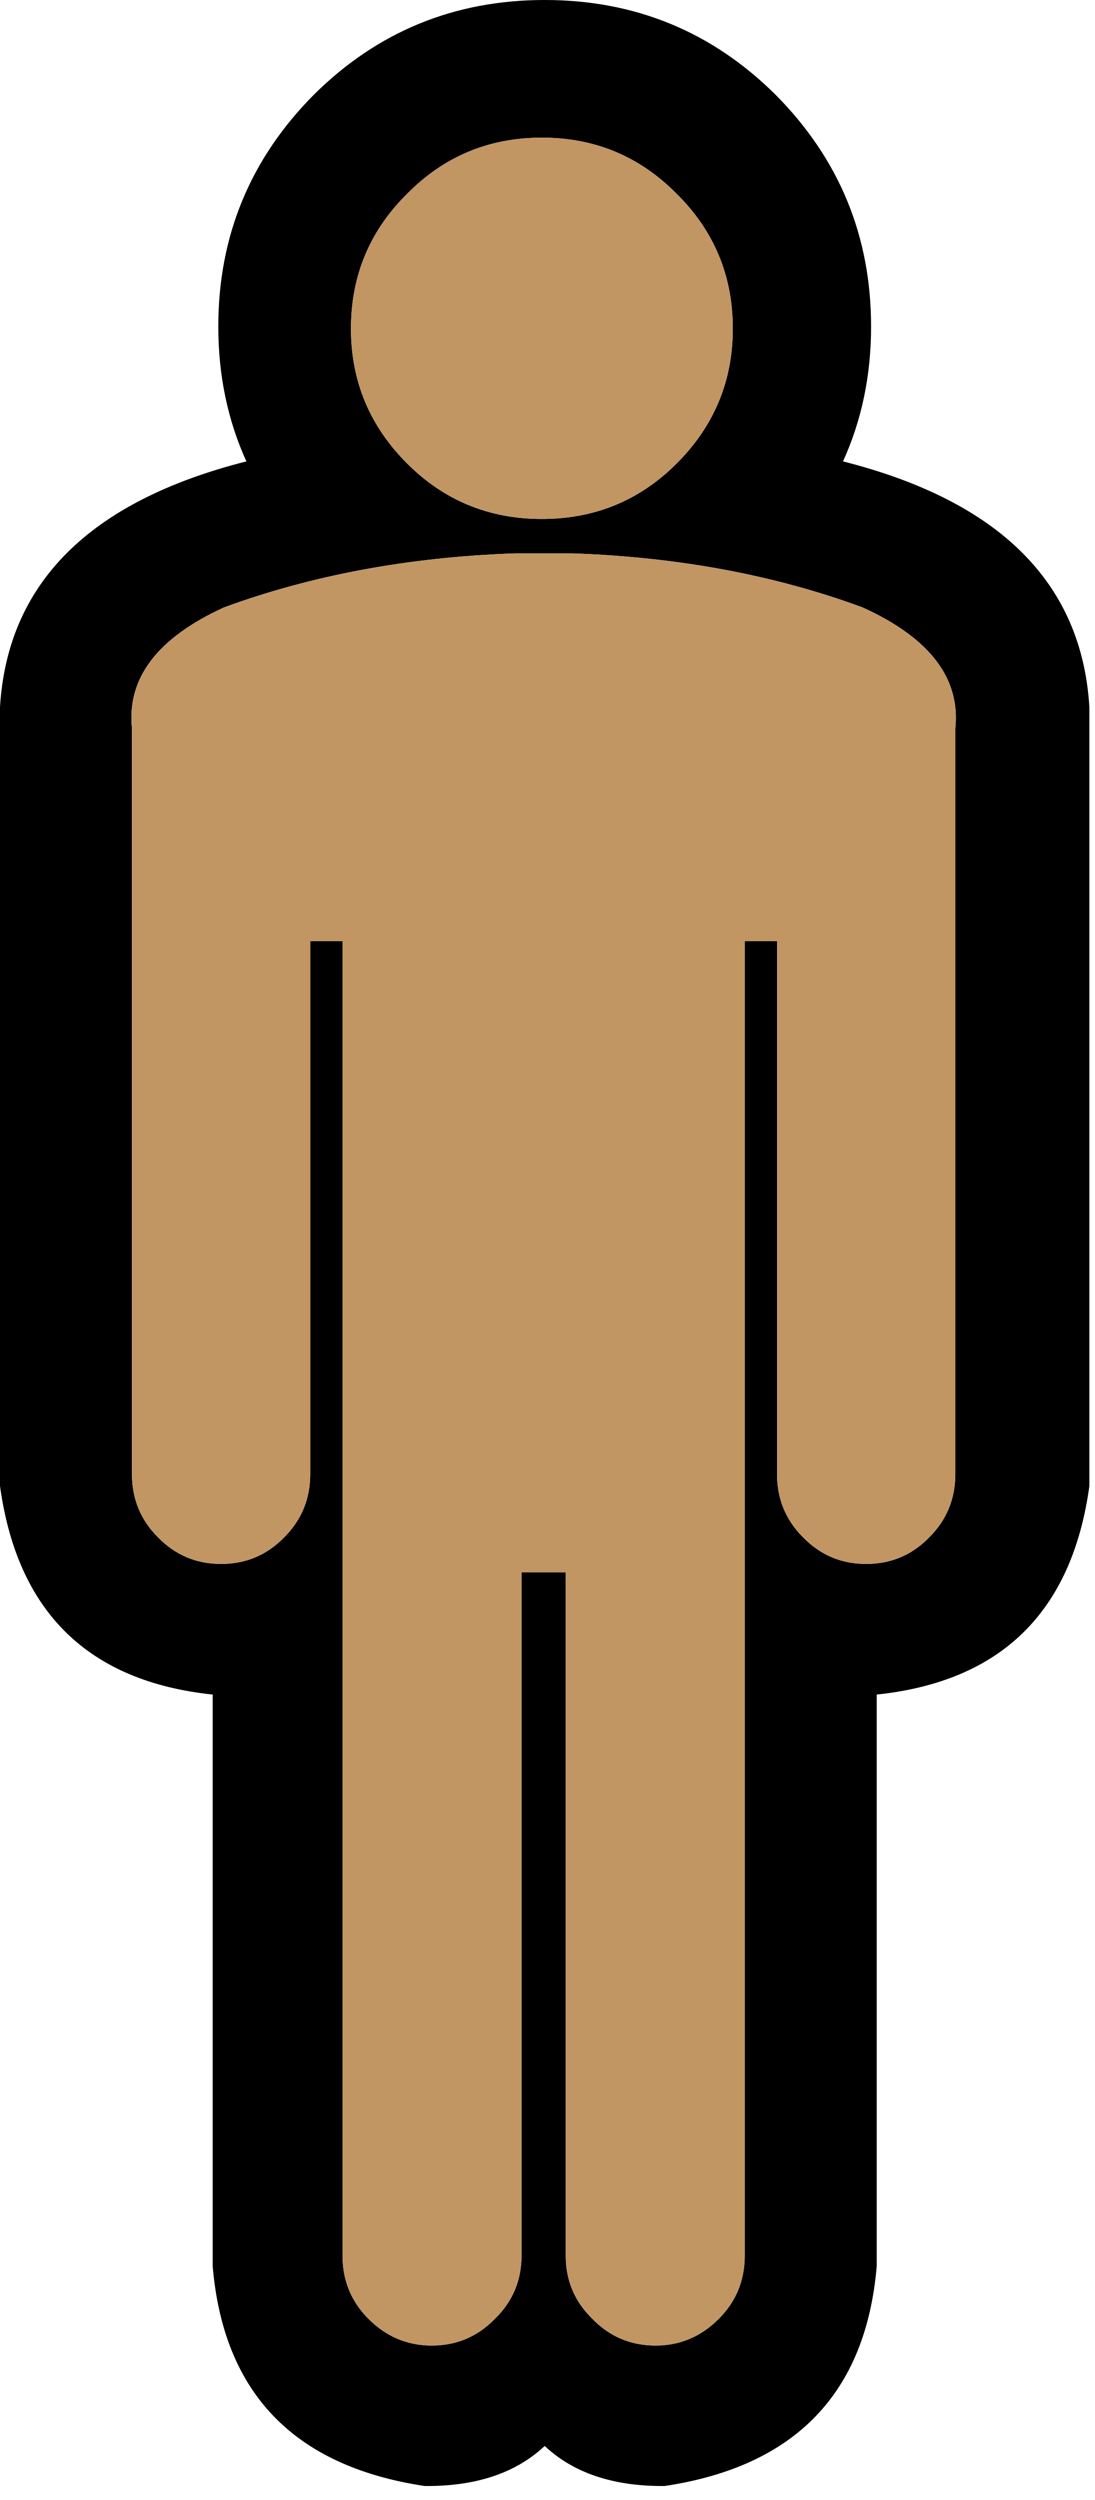 <?xml version="1.0" encoding="utf-8"?>
<!-- Generator: Adobe Illustrator 16.0.4, SVG Export Plug-In . SVG Version: 6.00 Build 0)  -->
<!DOCTYPE svg PUBLIC "-//W3C//DTD SVG 1.1//EN" "http://www.w3.org/Graphics/SVG/1.1/DTD/svg11.dtd">
<svg version="1.1" id="Layer_1" xmlns="http://www.w3.org/2000/svg" xmlns:xlink="http://www.w3.org/1999/xlink" x="0px" y="0px"
	 width="78px" height="178px" viewBox="0 0 78 178" enable-background="new 0 0 550 400" xml:space="preserve">
<g transform="matrix( 1, 0, 0, 1, 0,0) ">
	<g>
		<g id="Layer0_0_FILL">
			<path d="M38.8,0c-6.433,0-11.917,2.25-16.45,6.75c-4.533,4.566-6.8,10.066-6.8,16.5c0,3.467,0.667,6.667,2,9.6
				C6.383,35.684,0.533,41.517,0,50.35v55.45c1.233,8.967,6.283,13.917,15.15,14.851v40.699c0.767,9.033,5.8,14.25,15.1,15.65
				c3.633,0.033,6.483-0.916,8.55-2.85c2.066,1.934,4.916,2.883,8.55,2.85c9.3-1.4,14.333-6.617,15.101-15.65V120.65
				c8.866-0.934,13.916-5.884,15.149-14.851V50.35c-0.533-8.833-6.383-14.667-17.55-17.5c1.334-2.934,2-6.133,2-9.6
				c0-6.434-2.267-11.934-6.8-16.5C50.716,2.25,45.233,0,38.8,0 M52.2,23.4c0,3.733-1.334,6.934-4,9.6
				c-2.634,2.633-5.834,3.95-9.601,3.95S31.633,35.633,29,33c-2.667-2.667-4-5.867-4-9.6c0-3.767,1.333-6.966,4-9.6
				c2.633-2.667,5.833-4,9.6-4s6.967,1.333,9.601,4C50.866,16.434,52.2,19.633,52.2,23.4 M61.45,43.25
				c4.766,2.167,6.967,5.033,6.6,8.6v53.1c0,1.767-0.617,3.267-1.85,4.5c-1.234,1.267-2.734,1.9-4.5,1.9
				c-1.768,0-3.268-0.633-4.5-1.9c-1.234-1.233-1.851-2.733-1.851-4.5V67h-2.3v93.6c0,1.768-0.617,3.268-1.85,4.5
				c-1.268,1.268-2.768,1.9-4.5,1.9c-1.768,0-3.268-0.633-4.5-1.9c-1.268-1.232-1.9-2.732-1.9-4.5V111.95h-3.15V160.6
				c0,1.768-0.633,3.268-1.9,4.5c-1.233,1.268-2.733,1.9-4.5,1.9c-1.733,0-3.233-0.633-4.5-1.9c-1.233-1.232-1.85-2.732-1.85-4.5V67
				h-2.3v37.95c0,1.767-0.617,3.267-1.85,4.5c-1.233,1.267-2.733,1.9-4.5,1.9c-1.767,0-3.267-0.633-4.5-1.9
				c-1.233-1.233-1.85-2.733-1.85-4.5v-53.1c-0.367-3.567,1.816-6.434,6.55-8.6c6.267-2.3,13.167-3.583,20.7-3.85
				c0.5,0,1.033,0,1.6,0h1.05c0.5,0,1,0,1.5,0C48.333,39.667,55.216,40.95,61.45,43.25z"/>
			<path fill="#C19663" d="M68.05,51.85c0.367-3.567-1.834-6.434-6.6-8.6c-6.234-2.3-13.117-3.583-20.65-3.85c-0.5,0-1,0-1.5,0
				h-1.05c-0.567,0-1.1,0-1.6,0c-7.534,0.267-14.434,1.55-20.7,3.85c-4.733,2.167-6.917,5.033-6.55,8.6v53.1
				c0,1.767,0.617,3.267,1.85,4.5c1.233,1.267,2.733,1.9,4.5,1.9c1.767,0,3.267-0.633,4.5-1.9c1.233-1.233,1.85-2.733,1.85-4.5V67
				h2.3v93.6c0,1.768,0.617,3.268,1.85,4.5c1.267,1.268,2.767,1.9,4.5,1.9c1.767,0,3.267-0.633,4.5-1.9
				c1.267-1.232,1.9-2.732,1.9-4.5V111.95h3.15V160.6c0,1.768,0.633,3.268,1.9,4.5c1.232,1.268,2.732,1.9,4.5,1.9
				c1.732,0,3.232-0.633,4.5-1.9c1.232-1.232,1.85-2.732,1.85-4.5V67h2.3v37.95c0,1.767,0.616,3.267,1.851,4.5
				c1.232,1.267,2.732,1.9,4.5,1.9c1.766,0,3.266-0.633,4.5-1.9c1.232-1.233,1.85-2.733,1.85-4.5V51.85 M48.2,33
				c2.666-2.667,4-5.867,4-9.6c0-3.767-1.334-6.966-4-9.6c-2.634-2.667-5.834-4-9.601-4s-6.966,1.333-9.6,4
				c-2.667,2.634-4,5.833-4,9.6c0,3.733,1.333,6.934,4,9.6c2.633,2.633,5.833,3.95,9.6,3.95S45.566,35.633,48.2,33z"/>
		</g>
	</g>
</g>
</svg>
